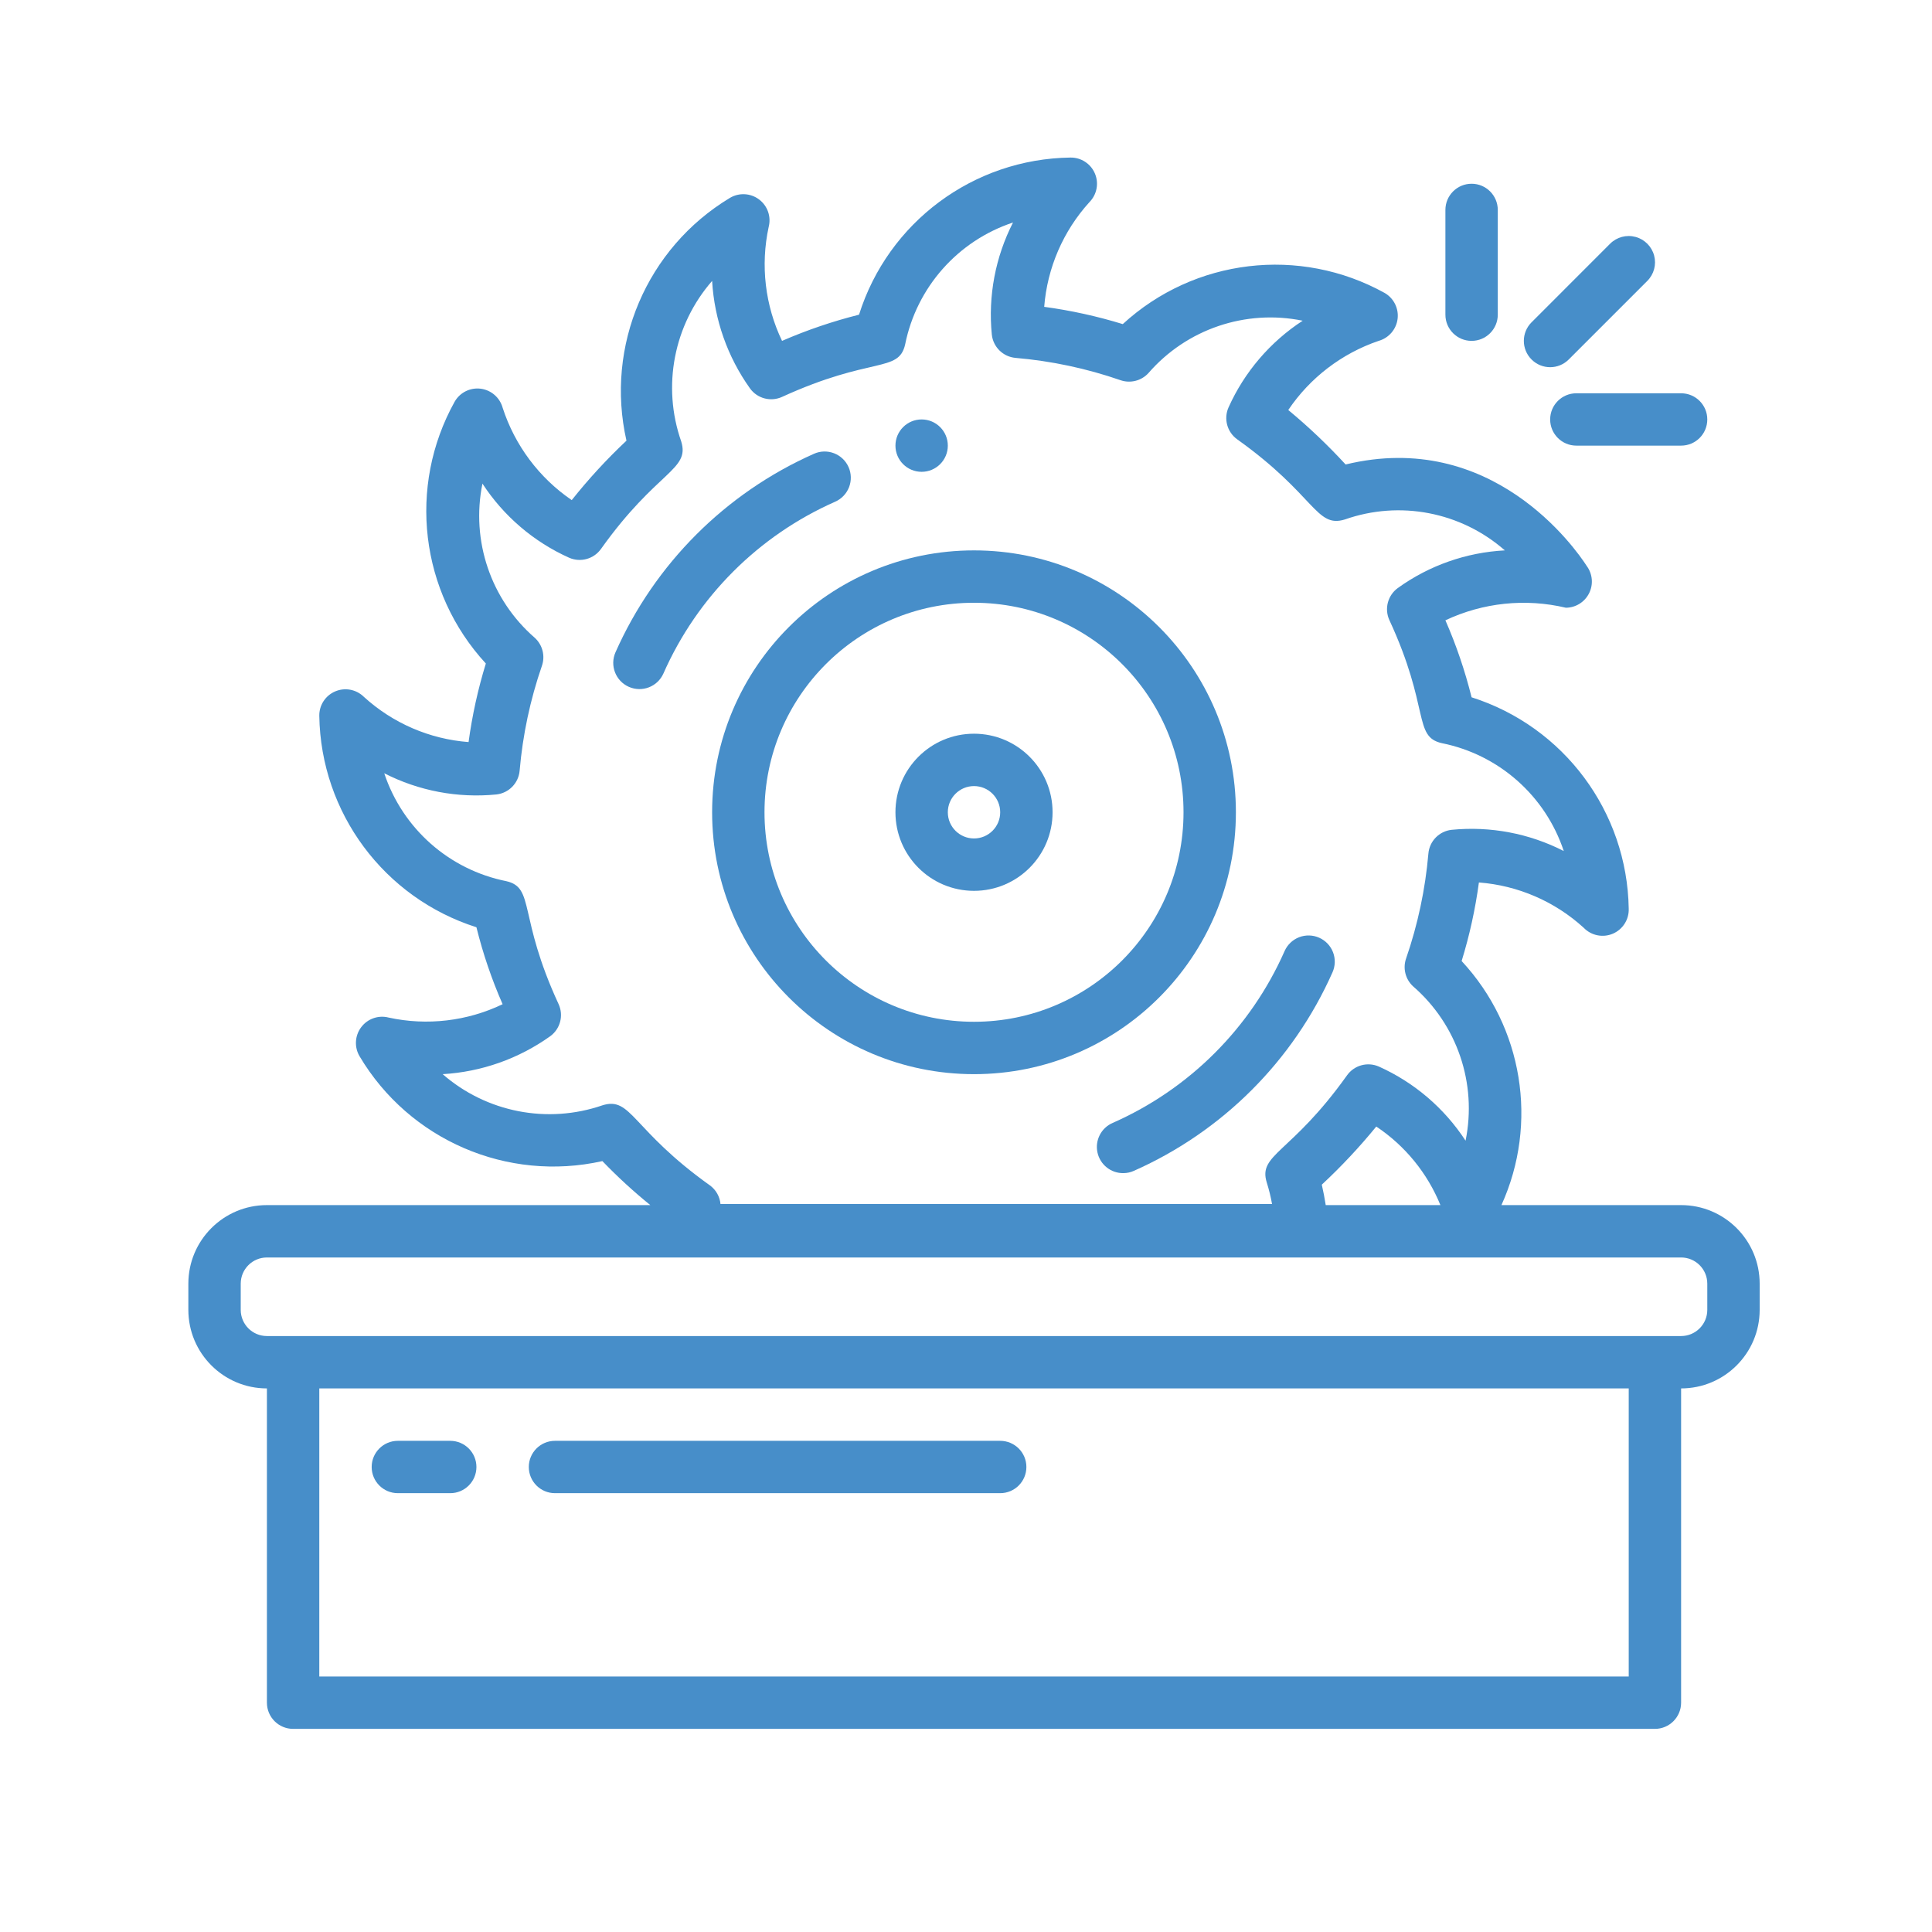 <?xml version="1.0" encoding="UTF-8" standalone="no"?>
<svg
   xmlns:dc="http://purl.org/dc/elements/1.1/"
   xmlns:cc="http://creativecommons.org/ns#"
   xmlns:rdf="http://www.w3.org/1999/02/22-rdf-syntax-ns#"
   xmlns:svg="http://www.w3.org/2000/svg"
   xmlns="http://www.w3.org/2000/svg"
   id="svg1875"
   version="1.1"
   viewBox="0 0 25 25"
   height="25mm"
   width="25mm">
  <defs
     id="defs1869">
    <clipPath
       id="clipPath1031"
       clipPathUnits="userSpaceOnUse">
      <path
         id="path1029"
         d="M 0,0 H 1920 V 2522.98 H 0 Z" />
    </clipPath>
  </defs>
  <g
     transform="translate(0,-272)"
     id="layer1">
    <g
       id="g1025"
       transform="matrix(0.353,0,0,-0.353,-152.265,752.681)">
      <g
         clip-path="url(#clipPath1031)"
         id="g1027">
        <g
           transform="translate(467.05,1322.327)"
           id="g1033">
          <path
             id="path1035"
             style="fill:#478ec9;fill-opacity:1;fill-rule:nonzero;stroke:none"
             d="m 0,0 c 5.302,0 9.6,4.298 9.6,9.6 0,5.302 -4.298,9.6 -9.6,9.6 -5.302,0 -9.6,-4.298 -9.6,-9.6 C -9.6,4.298 -5.302,0 0,0 M 0,17.28 C 4.242,17.28 7.68,13.841 7.68,9.6 7.68,5.359 4.242,1.92 0,1.92 c -4.242,0 -7.68,3.439 -7.68,7.68 0,4.241 3.438,7.68 7.68,7.68" />
        </g>
        <g
           transform="translate(472.138,1320.542)"
           id="g1037">
          <path
             id="path1039"
             style="fill:#478ec9;fill-opacity:1;fill-rule:nonzero;stroke:none"
             d="m 0,0 c -0.423,-0.18 -0.659,-0.635 -0.563,-1.084 0.096,-0.449 0.497,-0.768 0.956,-0.759 0.133,10e-4 0.264,0.031 0.384,0.086 3.244,1.439 5.838,4.033 7.277,7.277 0.103,0.233 0.11,0.497 0.018,0.735 C 7.98,6.493 7.798,6.684 7.564,6.787 7.332,6.89 7.067,6.896 6.83,6.805 6.592,6.713 6.4,6.53 6.297,6.297 5.057,3.487 2.81,1.24 0,0" />
        </g>
        <g
           transform="translate(461.962,1343.312)"
           id="g1041">
          <path
             id="path1043"
             style="fill:#478ec9;fill-opacity:1;fill-rule:nonzero;stroke:none"
             d="M 0,0 C 0.233,0.103 0.416,0.295 0.508,0.533 0.599,0.77 0.593,1.035 0.49,1.268 0.387,1.501 0.196,1.683 -0.042,1.775 -0.28,1.867 -0.544,1.861 -0.777,1.757 -4.021,0.318 -6.615,-2.276 -8.054,-5.52 c -0.215,-0.485 0.004,-1.052 0.489,-1.267 0.486,-0.215 1.053,0.005 1.268,0.49 C -5.057,-3.487 -2.81,-1.24 0,0" />
        </g>
        <g
           transform="translate(467.05,1329.047)"
           id="g1045">
          <path
             id="path1047"
             style="fill:#478ec9;fill-opacity:1;fill-rule:nonzero;stroke:none"
             d="M 0,0 C 1.591,0 2.88,1.289 2.88,2.88 2.88,4.471 1.591,5.76 0,5.76 -1.591,5.76 -2.88,4.471 -2.88,2.88 -2.88,1.289 -1.591,0 0,0 M 0,3.84 C 0.53,3.84 0.96,3.41 0.96,2.88 0.96,2.35 0.53,1.92 0,1.92 c -0.53,0 -0.96,0.43 -0.96,0.96 0,0.53 0.43,0.96 0.96,0.96" />
        </g>
        <g
           transform="translate(466.09,1345.367)"
           id="g1049">
          <path
             id="path1051"
             style="fill:#478ec9;fill-opacity:1;fill-rule:nonzero;stroke:none"
             d="m 0,0 c 0,-0.53 -0.43,-0.96 -0.96,-0.96 -0.531,0 -0.96,0.43 -0.96,0.96 0,0.53 0.429,0.96 0.96,0.96 C -0.43,0.96 0,0.53 0,0" />
        </g>
        <g
           transform="translate(492.97,1317.527)"
           id="g1053">
          <path
             id="path1055"
             style="fill:#478ec9;fill-opacity:1;fill-rule:nonzero;stroke:none"
             d="m 0,0 h -6.586 c 1.362,3.004 0.787,6.532 -1.459,8.947 0.29,0.941 0.502,1.905 0.633,2.88 1.43,-0.109 2.782,-0.694 3.841,-1.66 0.276,-0.287 0.7,-0.374 1.067,-0.219 0.366,0.156 0.599,0.522 0.584,0.919 -0.056,3.552 -2.375,6.671 -5.76,7.748 -0.24,0.966 -0.561,1.91 -0.96,2.822 1.377,0.649 2.934,0.812 4.416,0.461 0.36,0.002 0.688,0.206 0.85,0.528 0.163,0.322 0.13,0.707 -0.082,0.998 -0.432,0.672 -3.494,5.021 -8.842,3.725 -0.654,0.712 -1.357,1.38 -2.102,1.997 0.797,1.183 1.96,2.073 3.312,2.534 0.372,0.104 0.646,0.421 0.695,0.805 0.048,0.384 -0.139,0.759 -0.474,0.952 -3.113,1.725 -6.98,1.265 -9.6,-1.142 -0.941,0.289 -1.905,0.501 -2.88,0.633 0.112,1.429 0.696,2.78 1.66,3.84 0.273,0.278 0.351,0.693 0.197,1.051 -0.153,0.358 -0.508,0.587 -0.897,0.581 -3.555,-0.047 -6.679,-2.369 -7.748,-5.76 -0.965,-0.242 -1.909,-0.563 -2.822,-0.96 -0.622,1.299 -0.795,2.768 -0.49,4.176 0.098,0.377 -0.041,0.776 -0.353,1.009 -0.311,0.234 -0.733,0.256 -1.067,0.057 -3.052,-1.838 -4.581,-5.425 -3.793,-8.9 -0.72,-0.676 -1.391,-1.405 -2.006,-2.179 -1.197,0.818 -2.088,2.01 -2.534,3.389 -0.104,0.372 -0.421,0.646 -0.805,0.695 -0.384,0.048 -0.759,-0.139 -0.952,-0.474 -1.732,-3.111 -1.271,-6.982 1.142,-9.6 -0.289,-0.941 -0.501,-1.905 -0.633,-2.88 -1.43,0.109 -2.781,0.694 -3.84,1.66 -0.278,0.273 -0.693,0.351 -1.051,0.197 -0.358,-0.153 -0.588,-0.508 -0.581,-0.897 0.056,-3.552 2.375,-6.671 5.76,-7.748 0.239,-0.966 0.56,-1.91 0.96,-2.821 -1.299,-0.623 -2.769,-0.796 -4.176,-0.49 -0.377,0.098 -0.776,-0.042 -1.009,-0.354 -0.234,-0.311 -0.256,-0.733 -0.057,-1.067 1.824,-3.07 5.415,-4.619 8.899,-3.84 C -38.991,1.04 -38.404,0.501 -37.786,0 H -51.84 c -1.59,0 -2.88,-1.29 -2.88,-2.88 v -0.96 c 0,-1.59 1.29,-2.88 2.88,-2.88 v -11.52 c 0,-0.53 0.43,-0.96 0.96,-0.96 h 49.92 c 0.53,0 0.96,0.43 0.96,0.96 v 11.52 c 1.59,0 2.88,1.29 2.88,2.88 v 0.96 C 2.88,-1.29 1.59,0 0,0 m -13.027,0 c -0.039,0.25 -0.087,0.499 -0.144,0.749 0.713,0.664 1.381,1.376 1.997,2.131 C -10.12,2.177 -9.301,1.174 -8.823,0 Z m -22.57,0.72 c -2.88,2.054 -2.88,3.274 -3.946,2.937 -2.015,-0.693 -4.248,-0.257 -5.855,1.143 1.42,0.082 2.787,0.565 3.945,1.392 0.367,0.269 0.495,0.757 0.307,1.172 -1.497,3.235 -0.864,4.271 -1.92,4.511 -2.093,0.419 -3.801,1.929 -4.473,3.955 1.266,-0.647 2.692,-0.917 4.109,-0.777 0.457,0.049 0.815,0.415 0.854,0.873 0.113,1.309 0.387,2.599 0.816,3.84 0.127,0.364 0.025,0.768 -0.259,1.028 -1.613,1.4 -2.347,3.561 -1.92,5.654 0.776,-1.191 1.88,-2.135 3.177,-2.717 0.418,-0.183 0.908,-0.047 1.171,0.326 2.055,2.881 3.265,2.881 2.938,3.937 -0.708,2.022 -0.275,4.269 1.133,5.884 0.082,-1.42 0.565,-2.788 1.392,-3.945 0.268,-0.367 0.757,-0.495 1.171,-0.307 3.273,1.497 4.272,0.873 4.512,1.92 0.419,2.093 1.929,3.801 3.955,4.473 -0.647,-1.266 -0.917,-2.693 -0.777,-4.109 0.049,-0.457 0.415,-0.815 0.873,-0.854 1.309,-0.112 2.599,-0.386 3.84,-0.816 0.364,-0.127 0.768,-0.026 1.028,0.259 1.4,1.613 3.561,2.347 5.654,1.92 -1.191,-0.777 -2.135,-1.88 -2.717,-3.177 -0.186,-0.416 -0.053,-0.906 0.317,-1.171 2.88,-2.055 2.88,-3.265 3.946,-2.938 2.016,0.71 4.258,0.277 5.865,-1.133 -1.414,-0.074 -2.777,-0.554 -3.926,-1.382 -0.367,-0.269 -0.495,-0.758 -0.308,-1.171 1.498,-3.236 0.865,-4.273 1.921,-4.513 2.093,-0.419 3.801,-1.929 4.473,-3.955 -1.267,0.648 -2.693,0.917 -4.109,0.778 -0.457,-0.049 -0.816,-0.416 -0.854,-0.874 -0.113,-1.308 -0.388,-2.598 -0.816,-3.84 -0.128,-0.363 -0.026,-0.768 0.259,-1.027 1.613,-1.401 2.347,-3.561 1.92,-5.655 -0.777,1.192 -1.88,2.135 -3.177,2.717 -0.419,0.184 -0.909,0.048 -1.172,-0.326 -2.054,-2.88 -3.264,-2.88 -2.938,-3.926 0.081,-0.258 0.146,-0.521 0.193,-0.787 h -20.218 c -0.025,0.271 -0.165,0.519 -0.384,0.681 m 33.677,-18 h -48 v 10.56 h 48 z M 0.96,-3.84 C 0.96,-4.37 0.53,-4.8 0,-4.8 h -51.84 c -0.531,0 -0.96,0.43 -0.96,0.96 v 0.96 c 0,0.53 0.429,0.96 0.96,0.96 H 0 c 0.53,0 0.96,-0.43 0.96,-0.96 z" />
        </g>
        <g
           transform="translate(445.93,1306.967)"
           id="g1057">
          <path
             id="path1059"
             style="fill:#478ec9;fill-opacity:1;fill-rule:nonzero;stroke:none"
             d="m 0,0 h 1.92 c 0.53,0 0.96,0.429 0.96,0.96 0,0.53 -0.43,0.959 -0.96,0.959 H 0 C -0.53,1.919 -0.96,1.49 -0.96,0.96 -0.96,0.429 -0.53,0 0,0" />
        </g>
        <g
           transform="translate(451.69,1306.967)"
           id="g1061">
          <path
             id="path1063"
             style="fill:#478ec9;fill-opacity:1;fill-rule:nonzero;stroke:none"
             d="m 0,0 h 16.319 c 0.531,0 0.961,0.429 0.961,0.96 0,0.53 -0.43,0.959 -0.961,0.959 H 0 C -0.53,1.919 -0.96,1.49 -0.96,0.96 -0.96,0.429 -0.53,0 0,0" />
        </g>
        <g
           transform="translate(484.33,1354.007)"
           id="g1065">
          <path
             id="path1067"
             style="fill:#478ec9;fill-opacity:1;fill-rule:nonzero;stroke:none"
             d="m 0,0 v -3.84 c 0,-0.53 0.43,-0.96 0.96,-0.96 0.53,0 0.96,0.43 0.96,0.96 V 0 C 1.92,0.53 1.49,0.96 0.96,0.96 0.43,0.96 0,0.53 0,0" />
        </g>
        <g
           transform="translate(489.13,1345.367)"
           id="g1069">
          <path
             id="path1071"
             style="fill:#478ec9;fill-opacity:1;fill-rule:nonzero;stroke:none"
             d="M 0,0 H 3.84 C 4.371,0 4.8,0.429 4.8,0.96 4.8,1.49 4.371,1.919 3.84,1.919 H 0 C -0.53,1.919 -0.96,1.49 -0.96,0.96 -0.96,0.429 -0.53,0 0,0" />
        </g>
        <g
           transform="translate(491.731,1351.405)"
           id="g1073">
          <path
             id="path1075"
             style="fill:#478ec9;fill-opacity:1;fill-rule:nonzero;stroke:none"
             d="M 0,0 C 0.244,0.244 0.339,0.598 0.25,0.931 0.161,1.264 -0.1,1.524 -0.432,1.613 -0.765,1.702 -1.12,1.607 -1.363,1.364 l -2.88,-2.881 c -0.377,-0.376 -0.377,-0.987 0,-1.363 0.376,-0.377 0.987,-0.377 1.363,0 z" />
        </g>
      </g>
    </g>
  </g>
</svg>
